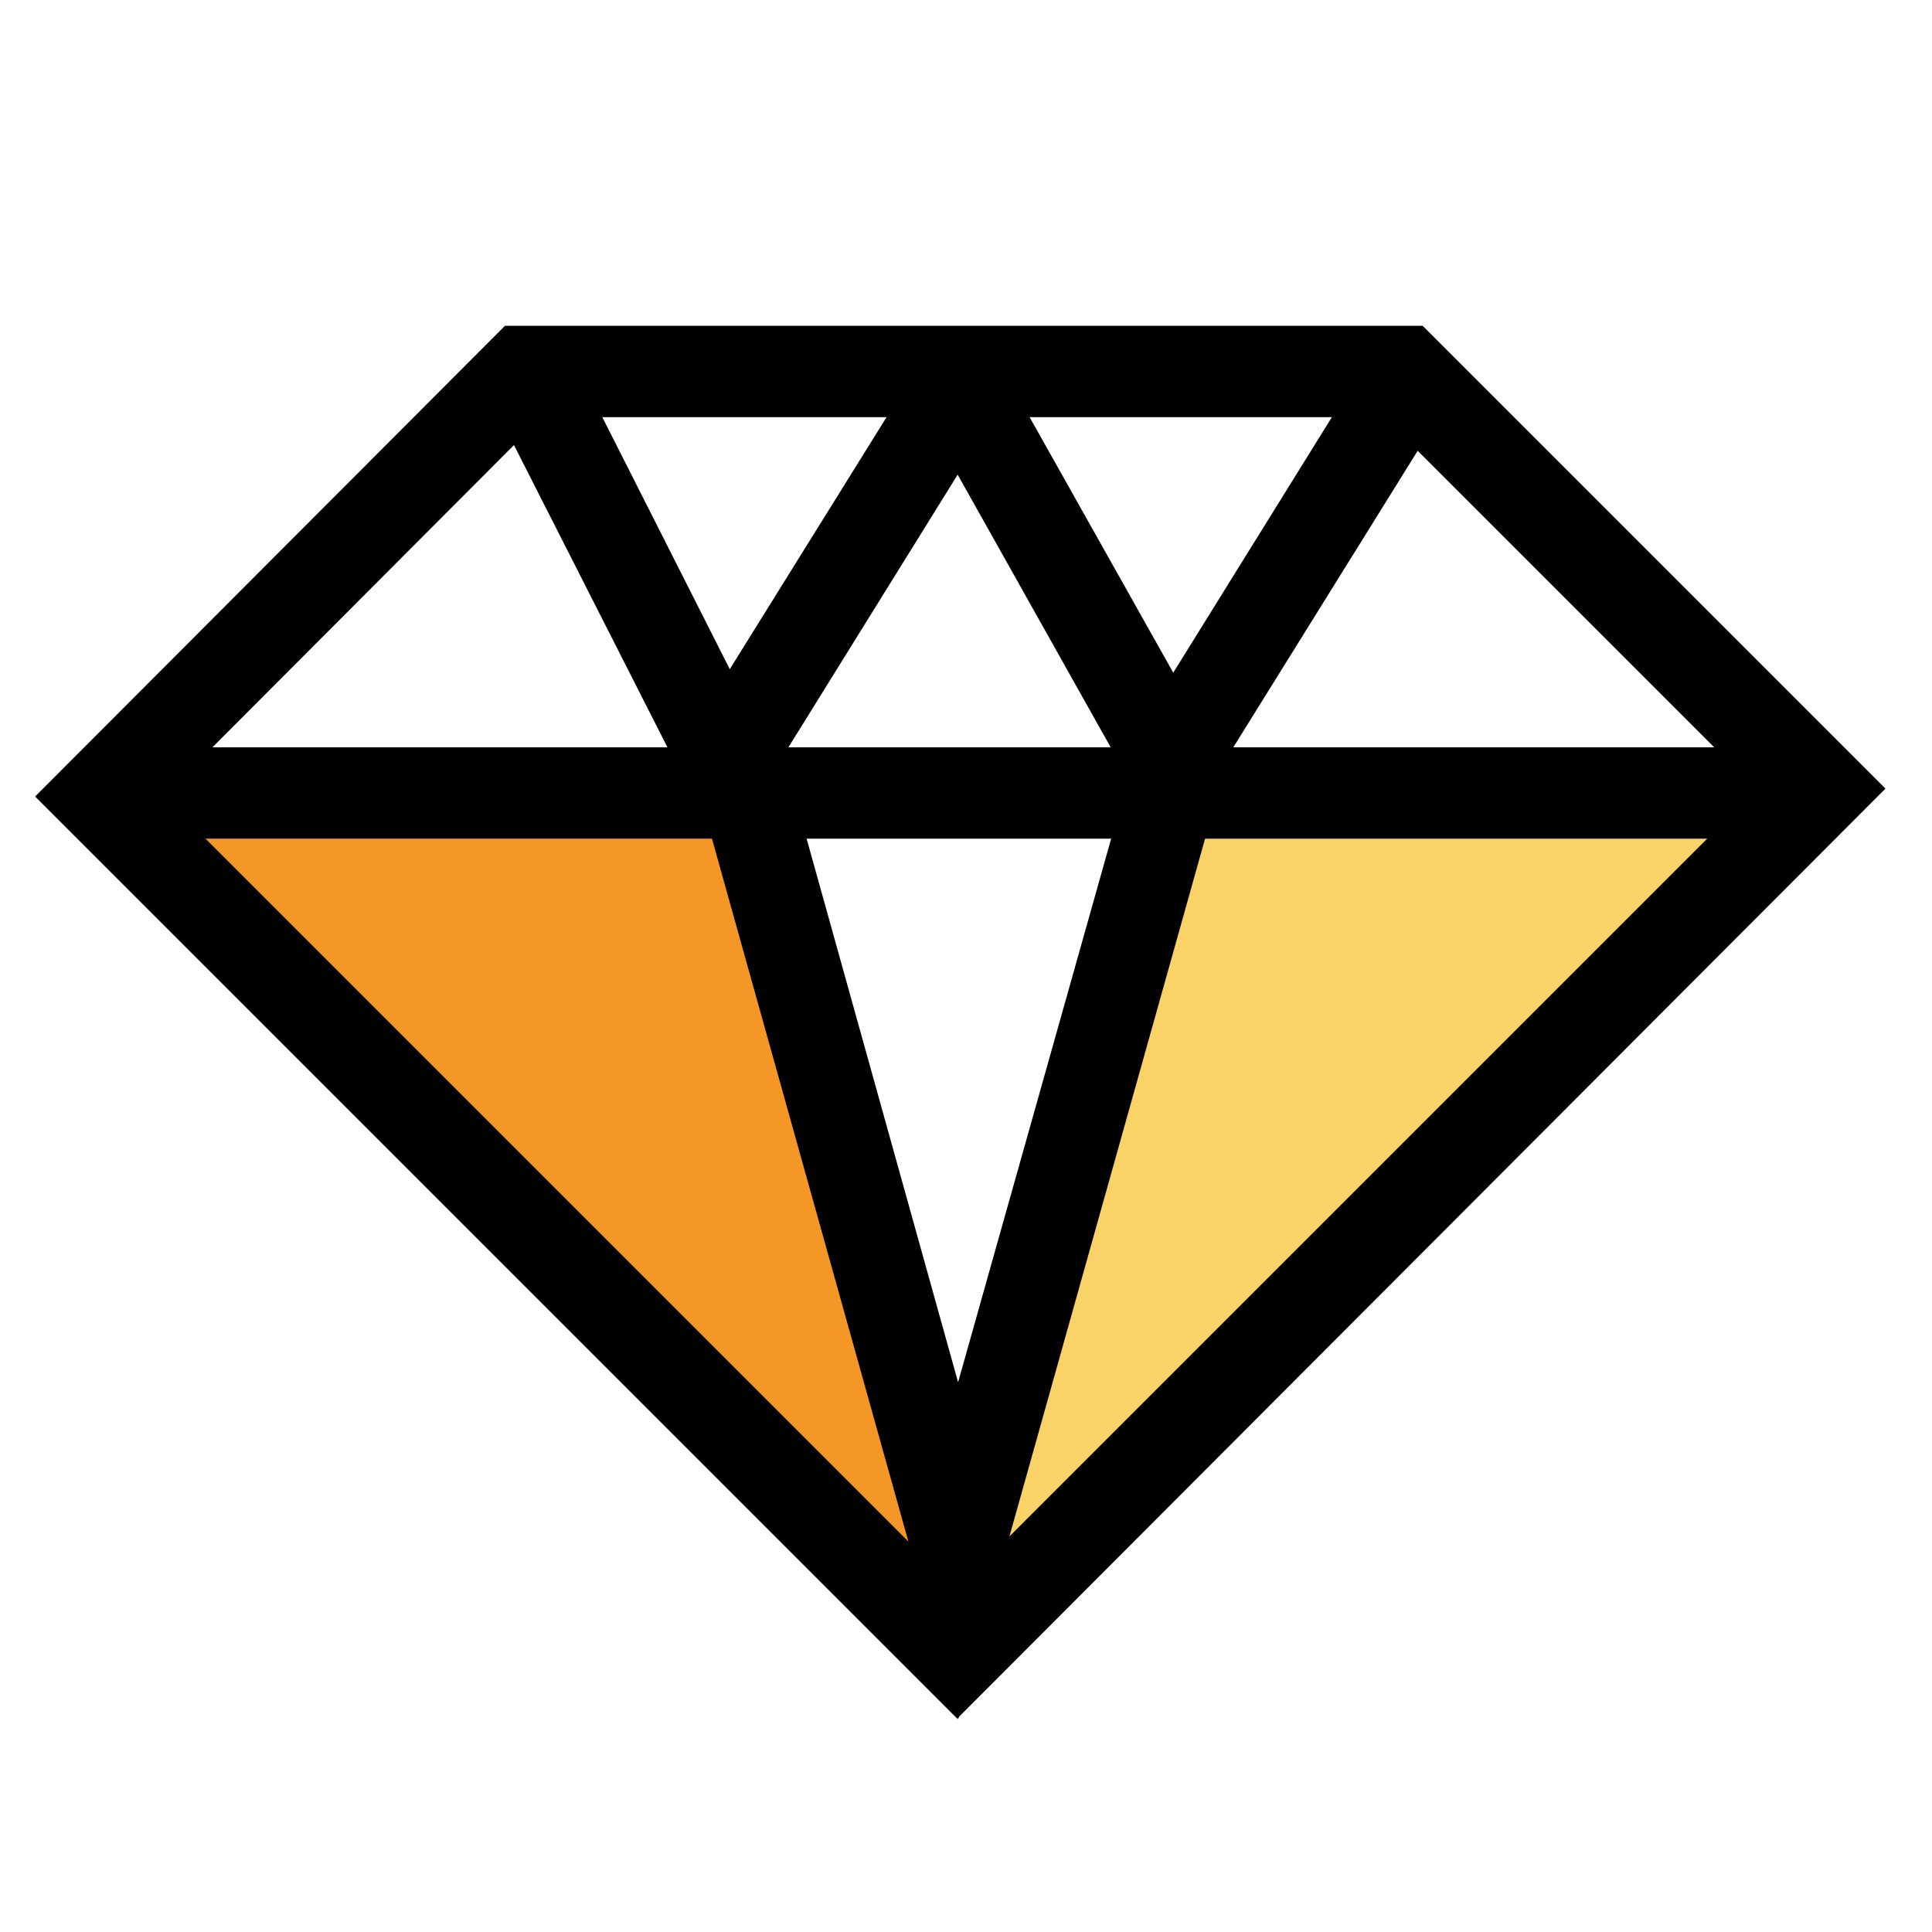 <svg xmlns="http://www.w3.org/2000/svg" viewBox="0 0 22 22">
<g>
	<polygon style="fill:#F59727;" points="1.61,9.38 8.23,9.38 10.68,17.98 	"/>
</g>
<g>
	<polygon style="fill:#F9D368;" points="20.27,9.38 13.65,9.38 11.2,17.98 	"/>
</g>
<g>
	<path d="M10.9,19.57L0.4,9.07l5.35-5.36l10.45,0l5.27,5.27L10.9,19.57z M1.86,9.07l9.03,9.03l9.11-9.11l-4.24-4.24l-9.59,0
		L1.86,9.07z"/>
</g>
<g>
	<polygon points="8.22,9.73 5.62,4.61 6.55,4.14 8.31,7.62 10.5,4.1 11.38,4.64 	"/>
</g>
<g>
	<polygon points="10.91,19.58 7.99,9.13 8.99,8.85 10.91,15.74 12.85,8.85 13.84,9.13 	"/>
</g>
<g>
	<polygon points="13.31,9.69 10.47,4.63 11.37,4.12 13.36,7.66 15.57,4.1 16.45,4.64 	"/>
</g>
<g>
	<rect x="1.52" y="8.51" width="18.92" height="1.04"/>
</g>
</svg>

